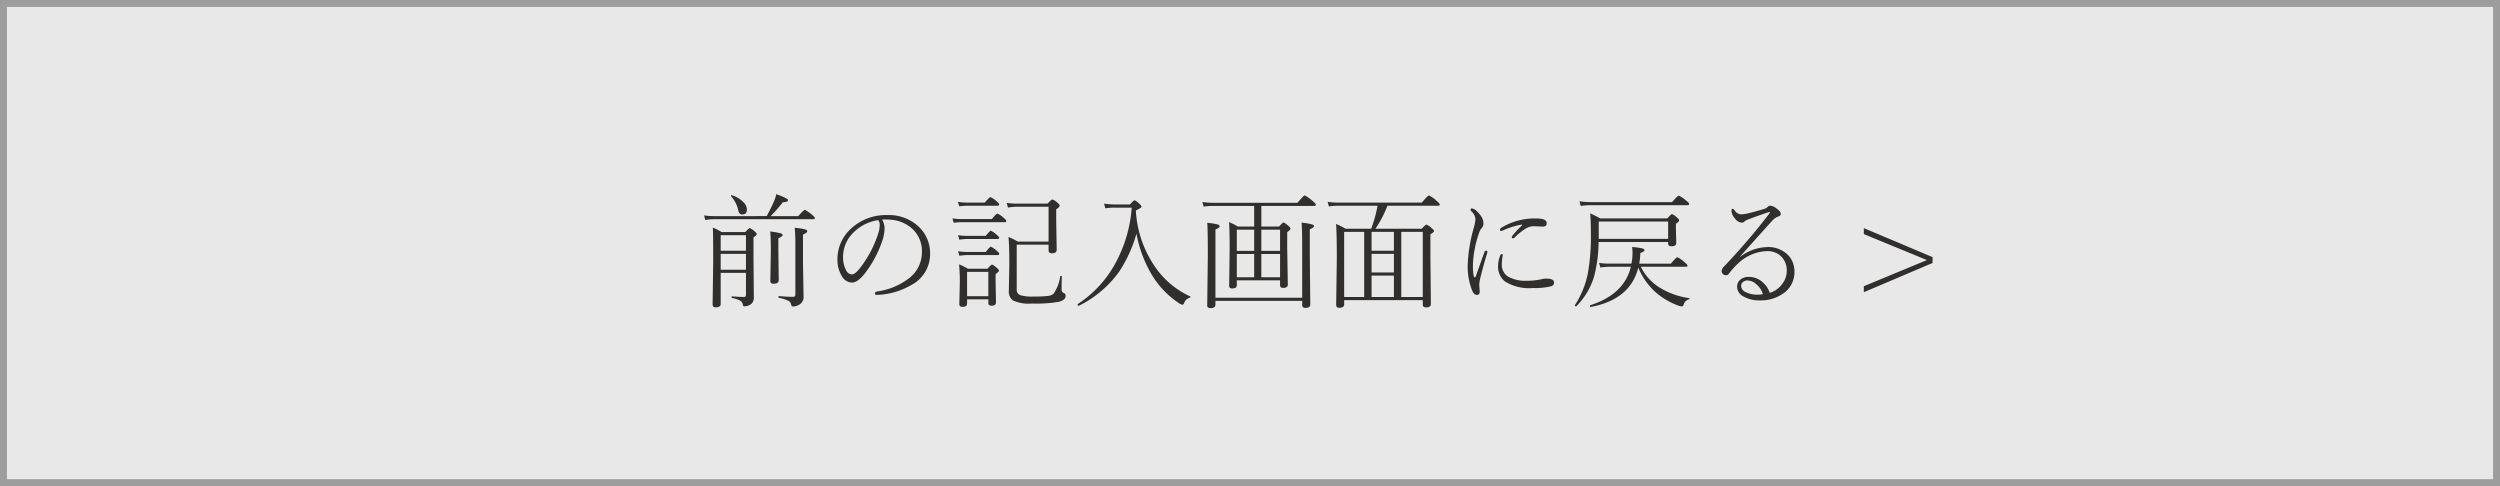<svg xmlns="http://www.w3.org/2000/svg" width="360" height="70" viewBox="0 0 360 70"><g transform="translate(-27 -24060)"><rect width="360" height="70" transform="translate(27 24060)" fill="#e8e8e8"/><path d="M1,1V69H359V1H1M0,0H360V70H0Z" transform="translate(27 24060)" fill="#9d9d9d"/><path d="M-82.582-3.709h-3.639V.756q0,.5-.7.5-.466,0-.466-.431l.088-6.064q0-4.034-.053-4.992a7.831,7.831,0,0,1,1.257.65h3.41q.554-.58.642-.58a2.528,2.528,0,0,1,.721.483q.29.246.29.4t-.466.457v2.795L-81.448-.2A1.143,1.143,0,0,1-81.9.826a1.678,1.678,0,0,1-.923.29q-.176,0-.22-.272A.74.74,0,0,0-83.426.29a4.068,4.068,0,0,0-1.16-.378q-.07-.018-.07-.114,0-.123.088-.123,1.16.088,1.714.088.272,0,.272-.316Zm0-.448V-6.442h-3.639v2.285Zm0-2.733V-9.132h-3.639v2.241Zm2.988-4.992q.659-1.222,1.063-2.162a4.69,4.69,0,0,0,.308-1q1.705.624,1.705.844,0,.3-.756.325a21,21,0,0,1-1.758,2h3.973q.826-.914.958-.914a5.153,5.153,0,0,1,1.011.7q.431.36.431.5,0,.158-.237.158H-87.17a6.022,6.022,0,0,0-1.266.123l-.176-.677a9.469,9.469,0,0,0,1.424.105Zm-5.133-2.856a.1.1,0,0,1-.018-.053q0-.1.123-.1a.1.1,0,0,1,.044.009,4.024,4.024,0,0,1,1.617.984,1.545,1.545,0,0,1,.519,1.046q0,.738-.677.738-.439,0-.562-.562A4.4,4.4,0,0,0-84.727-14.739Zm6.812,6.047v1.8l.053,4.21q0,.536-.721.536a.513.513,0,0,1-.4-.114.5.5,0,0,1-.088-.334L-79-6.855q0-1.951-.088-2.812a11.316,11.316,0,0,1,1.512.264q.272.088.272.246Q-77.3-8.956-77.915-8.692Zm3.542-.527v3.929l.088,5.071A1.226,1.226,0,0,1-74.839.826a1.744,1.744,0,0,1-.976.308q-.229,0-.264-.308a.74.74,0,0,0-.413-.519,5.419,5.419,0,0,0-1.336-.413q-.07-.018-.07-.123,0-.149.088-.132,1.257.105,2,.105.343,0,.343-.325V-7.365A28.273,28.273,0,0,0-75.56-10.2a9.153,9.153,0,0,1,1.547.246q.255.079.255.255Q-73.758-9.475-74.373-9.22Zm11.391-2.153a2.407,2.407,0,0,1,.36,1.327,6.279,6.279,0,0,1-.343,1.767,16.253,16.253,0,0,1-2.593,4.772q-.984,1.2-1.775,1.2a1.755,1.755,0,0,1-1.441-.94,4.35,4.35,0,0,1-.633-2.373,5.909,5.909,0,0,1,1.96-4.465,7.339,7.339,0,0,1,5.221-1.942,6.2,6.2,0,0,1,4.649,1.793,5.257,5.257,0,0,1,1.512,3.823A5.013,5.013,0,0,1-58.8-1.942,10.461,10.461,0,0,1-63.7-.536h-.044q-.264,0-.264-.2,0-.22.308-.29a9.738,9.738,0,0,0,4.6-1.907,4.7,4.7,0,0,0,1.854-3.779,4.329,4.329,0,0,0-1.521-3.463,5.214,5.214,0,0,0-3.234-1.2q-.229-.018-.483-.018T-62.982-11.373Zm-.554.07a6.328,6.328,0,0,0-3.6,1.819A4.9,4.9,0,0,0-68.6-5.924,3.91,3.91,0,0,0-68.168-4.1a.974.974,0,0,0,.844.615q.475,0,1.266-1.046a16.048,16.048,0,0,0,2.479-4.72,3.984,3.984,0,0,0,.255-1.292A1.06,1.06,0,0,0-63.536-11.3ZM-47.681.105h-3.059V.721q0,.466-.65.466-.466,0-.466-.378l.07-3.059a26.369,26.369,0,0,0-.105-2.681,8.332,8.332,0,0,1,1.274.633H-47.8q.527-.6.642-.6.158,0,.7.466.308.264.308.413t-.483.492v1.1l.053,2.979q0,.466-.65.466-.448,0-.448-.378Zm0-.448V-3.85h-3.059V-.343Zm8.675-7.866v-5.019h-4.482a6.633,6.633,0,0,0-1.362.123l-.185-.677a11.182,11.182,0,0,0,1.547.105h4.342q.554-.6.677-.6a1.921,1.921,0,0,1,.738.466q.325.264.325.431,0,.185-.5.527v1.705l.07,4.1q0,.519-.668.519-.5,0-.5-.413v-.826h-4.588v6.407a.829.829,0,0,0,.5.861,5.791,5.791,0,0,0,1.89.2,15.817,15.817,0,0,0,2.215-.1,1.3,1.3,0,0,0,.721-.334,5.661,5.661,0,0,0,.932-2.47q.018-.07.114-.07.123,0,.123.088-.035,1.187-.035,1.854a.535.535,0,0,0,.343.545q.237.079.237.413,0,.563-.94.826a18.927,18.927,0,0,1-3.92.255A5.325,5.325,0,0,1-44.165.246a1.592,1.592,0,0,1-.562-1.4l.07-3.876q0-2.716-.123-3.85a9.915,9.915,0,0,1,1.345.668Zm-12.85-5.08-.22-.642a9.945,9.945,0,0,0,1.274.105h2.61q.677-.791.817-.791a3.282,3.282,0,0,1,.914.633q.343.281.343.431,0,.176-.237.176H-50.8A10.229,10.229,0,0,0-51.855-13.289Zm-.817,2.373-.176-.642a8.334,8.334,0,0,0,1.336.105h4.333q.659-.791.809-.791a3.543,3.543,0,0,1,.923.633q.36.29.36.448t-.237.158h-6.187A8.223,8.223,0,0,0-52.673-10.916Zm.817,2.435-.185-.659a7.485,7.485,0,0,0,1.283.105h2.7q.6-.738.738-.738a3.225,3.225,0,0,1,.879.615q.325.272.325.413,0,.158-.237.158h-4.4A7.9,7.9,0,0,0-51.855-8.481Zm0,2.3-.185-.642a9.982,9.982,0,0,0,1.283.105h2.7q.6-.756.738-.756a3.225,3.225,0,0,1,.879.615q.325.255.325.413,0,.176-.237.176h-4.4Q-51.047-6.267-51.855-6.179Zm17.209,7.207h-.035q-.141,0-.141-.185A.068.068,0,0,1-34.8.782a16.33,16.33,0,0,0,5.7-6.416A19.513,19.513,0,0,0-27.035-13.1h-2.373A8.127,8.127,0,0,0-30.832-13l-.185-.677a12.856,12.856,0,0,0,1.591.123h2.136q.563-.615.65-.615a2.093,2.093,0,0,1,.677.483q.343.316.343.439,0,.167-.817.554a15.768,15.768,0,0,0,3.05,8.517,12.457,12.457,0,0,0,4.755,3.85.076.076,0,0,1,.062.079.113.113,0,0,1-.1.114A1.234,1.234,0,0,0-19.5.659q-.1.22-.246.22a1.389,1.389,0,0,1-.58-.29A12.773,12.773,0,0,1-24.179-3.5,17.849,17.849,0,0,1-26.35-9.36a19.392,19.392,0,0,1-2.5,5.493A15.672,15.672,0,0,1-34.646,1.028ZM-11.9-2.628v.7q0,.466-.668.466-.431,0-.431-.36l.07-5.4q0-2.628-.088-3.788a7.567,7.567,0,0,1,1.257.633H-9.4v-2.971h-5.8a8.6,8.6,0,0,0-1.477.105l-.176-.677a9.327,9.327,0,0,0,1.652.123H-3.164q.905-1.063,1.046-1.063a4.926,4.926,0,0,1,1.1.773q.5.4.5.58,0,.158-.237.158H-8.367v2.971H-5.81q.519-.58.624-.58.158,0,.721.483.29.255.29.4,0,.2-.466.492V-7.3l.088,5.291q0,.466-.686.466-.431,0-.431-.4v-.686Zm0-4.245h2.5v-3.05h-2.5Zm0,.448v3.349h2.5V-6.425Zm6.231,3.349V-6.425h-2.7v3.349Zm0-3.8v-3.05h-2.7v3.05Zm-9.308,6.75H-2.487V-7.356q0-2.848-.088-3.586,1.8.193,1.8.483,0,.229-.615.475V-6.39l.07,7.242q0,.483-.7.483-.466,0-.466-.413v-.6H-14.977V.861q0,.51-.7.51-.483,0-.483-.4l.088-7.181q0-3.867-.088-4.7a9.169,9.169,0,0,1,1.521.237q.264.088.264.246,0,.229-.6.475ZM3.56.22v.6q0,.5-.686.5-.466,0-.466-.4L2.5-5.757q0-3.683-.105-4.992a10.678,10.678,0,0,1,1.371.686H7.453a19.477,19.477,0,0,0,.914-3.313H2.8a9.365,9.365,0,0,0-1.441.105l-.176-.659a10.709,10.709,0,0,0,1.635.105H14.739q.87-1.028,1.028-1.028a3.983,3.983,0,0,1,1.1.773q.466.4.466.545t-.255.158H9.791A15.88,15.88,0,0,1,8.06-10.063h6.662q.571-.6.694-.6a2.47,2.47,0,0,1,.738.51q.343.272.343.413,0,.176-.519.483v3.261l.07,6.759q0,.5-.686.5-.483,0-.483-.4V.22ZM7.506-9.615v2.725h3.217V-9.615Zm-1.063,0H3.56V-.229H6.442ZM14.88-.229V-9.615H11.786V-.229Zm-4.157,0V-3.313H7.506V-.229Zm0-3.533V-6.442H7.506v2.681Zm18.4-6.75a.176.176,0,0,0,.053-.1q0-.035-.07-.035h-.044a10.34,10.34,0,0,0-2.646.835.54.54,0,0,1-.211.07q-.2,0-.2-.176a.371.371,0,0,1,.22-.308A9.26,9.26,0,0,1,31.28-11.54q1.441,0,1.441.686,0,.483-.554.483L30.9-10.424a2.282,2.282,0,0,0-1.116.29,8.882,8.882,0,0,0-1.652,1.31.384.384,0,0,1-.237.141q-.193,0-.193-.141a.441.441,0,0,1,.105-.255A14.579,14.579,0,0,1,29.127-10.512Zm-2.874,4.1q.149,0,.149.158a.529.529,0,0,1-.009.079A6.346,6.346,0,0,0,26.262-5a2.029,2.029,0,0,0,.861,1.811,5.1,5.1,0,0,0,2.76.615,8.964,8.964,0,0,0,2.1-.22,2.824,2.824,0,0,1,.721-.088q1.081,0,1.081.6,0,.378-.466.519a9.927,9.927,0,0,1-2.558.237,6.55,6.55,0,0,1-4.025-.932,2.656,2.656,0,0,1-1.011-2.232,3.934,3.934,0,0,1,.334-1.573A.214.214,0,0,1,26.253-6.407Zm-2.5-.272q.079-.211.237-.211.2,0,.2.158a1,1,0,0,1-.035.185q-.58,1.925-.905,3.278a6.429,6.429,0,0,0-.237,1.239L23.08-1q0,.466-.4.466-.431,0-.7-.65a9.41,9.41,0,0,1-.633-3.568,21.938,21.938,0,0,1,.861-5.379,6.724,6.724,0,0,0,.255-1.266,1.642,1.642,0,0,0-.562-1.151.4.4,0,0,1-.141-.272.14.14,0,0,1,.158-.158q.519,0,1.248.958a1.925,1.925,0,0,1,.448,1.187.926.926,0,0,1-.255.686,1.8,1.8,0,0,0-.343.606,13.89,13.89,0,0,0-.642,2.355A12.892,12.892,0,0,0,22.1-4.72a7.3,7.3,0,0,0,.105,1.406q.053.255.149.255t.158-.149Q23.388-5.7,23.757-6.68ZM45.914-4.465Q44.771.123,39.085,1.2q-.141.018-.141-.167A.081.081,0,0,1,39,.949q4.878-1.556,5.845-5.537h-3.12a9.482,9.482,0,0,0-1.274.105l-.185-.659a9.712,9.712,0,0,0,1.459.105H44.93l.026-.158q.018-.1.026-.132a7.866,7.866,0,0,0,.1-1.2,6.459,6.459,0,0,0-.062-.9,9.424,9.424,0,0,1,1.485.2q.308.1.308.264t-.606.4a10.549,10.549,0,0,1-.158,1.529H50.6q.8-.932.94-.932a4.344,4.344,0,0,1,1.028.721q.431.343.431.5t-.237.158H46.274A7.3,7.3,0,0,0,49-1.582,11.141,11.141,0,0,0,53.227-.07a.069.069,0,0,1,.062.079.084.084,0,0,1-.079.1,1.094,1.094,0,0,0-.5.281,1.345,1.345,0,0,0-.272.492q-.079.237-.255.237a2,2,0,0,1-.694-.185A10.193,10.193,0,0,1,48.454-.879,9.735,9.735,0,0,1,45.914-4.465ZM40.2-8.156a20.83,20.83,0,0,1-.633,4.913A10.256,10.256,0,0,1,36.993,1.1a.1.1,0,0,1-.053.018q-.158,0-.158-.149a.078.078,0,0,1,.009-.035,13.1,13.1,0,0,0,1.846-4.5,29.99,29.99,0,0,0,.448-5.792q0-1.925-.105-2.918.721.316,1.441.721h9.668q.554-.615.677-.615a2.3,2.3,0,0,1,.756.527q.272.211.272.378,0,.193-.466.483v.686l.053,2.057q0,.5-.668.5-.5,0-.5-.378v-.237ZM50.212-8.6v-2.5H40.219v2.5ZM37.617-13.342l-.176-.677a10.135,10.135,0,0,0,1.477.123H50.774q.809-.932.976-.932a4.081,4.081,0,0,1,1.055.721q.431.325.431.483,0,.176-.246.176H38.936A9.7,9.7,0,0,0,37.617-13.342ZM64.837-.826A3.451,3.451,0,0,0,66.7-2.2a2.98,2.98,0,0,0,.589-1.723,2.773,2.773,0,0,0-1.02-2.347,2.893,2.893,0,0,0-1.811-.571A6.357,6.357,0,0,0,60.2-4.983a12.155,12.155,0,0,0-1.257,1.415.5.5,0,0,1-.431.2.581.581,0,0,1-.422-.185.528.528,0,0,1-.176-.4,1.115,1.115,0,0,1,.36-.686A93.357,93.357,0,0,0,64.8-12.27a.275.275,0,0,0,.062-.132q0-.062-.088-.062a.434.434,0,0,0-.132.026q-1.477.492-2.9,1.037a1.732,1.732,0,0,0-.466.237.775.775,0,0,1-.448.237,1.4,1.4,0,0,1-1.011-.633,1.8,1.8,0,0,1-.483-1.081q0-.29.158-.29.132,0,.308.237a1.164,1.164,0,0,0,.87.563,5.381,5.381,0,0,0,1.02-.141q.773-.176,2.417-.659a1.106,1.106,0,0,0,.448-.29.516.516,0,0,1,.378-.158,1.637,1.637,0,0,1,.879.4q.615.413.615.773,0,.29-.343.378a2.216,2.216,0,0,0-.9.633q-.141.141-4.632,5.15l.035.018a6.755,6.755,0,0,1,3.779-1.389,3.984,3.984,0,0,1,3.252,1.292,3.418,3.418,0,0,1,.782,2.259A3.678,3.678,0,0,1,66.7-.686a5.447,5.447,0,0,1-3.173.94,4.617,4.617,0,0,1-2.6-.633,1.573,1.573,0,0,1-.782-1.327,1.271,1.271,0,0,1,.536-1.081,1.866,1.866,0,0,1,1.151-.343,2.965,2.965,0,0,1,2.18.958A3.172,3.172,0,0,1,64.837-.826Zm-.984.176a2.931,2.931,0,0,0-.976-1.441A1.874,1.874,0,0,0,61.69-2.61a.98.98,0,0,0-.765.281.732.732,0,0,0-.2.527,1.025,1.025,0,0,0,.642.861,3.734,3.734,0,0,0,1.8.369A2.179,2.179,0,0,0,63.853-.65Zm23.625-4.9L78.39-9.29v-.861l9.9,4.175v.844l-9.9,4.21v-.861Z" transform="translate(217 24103)" fill="#312f2d"/></g></svg>